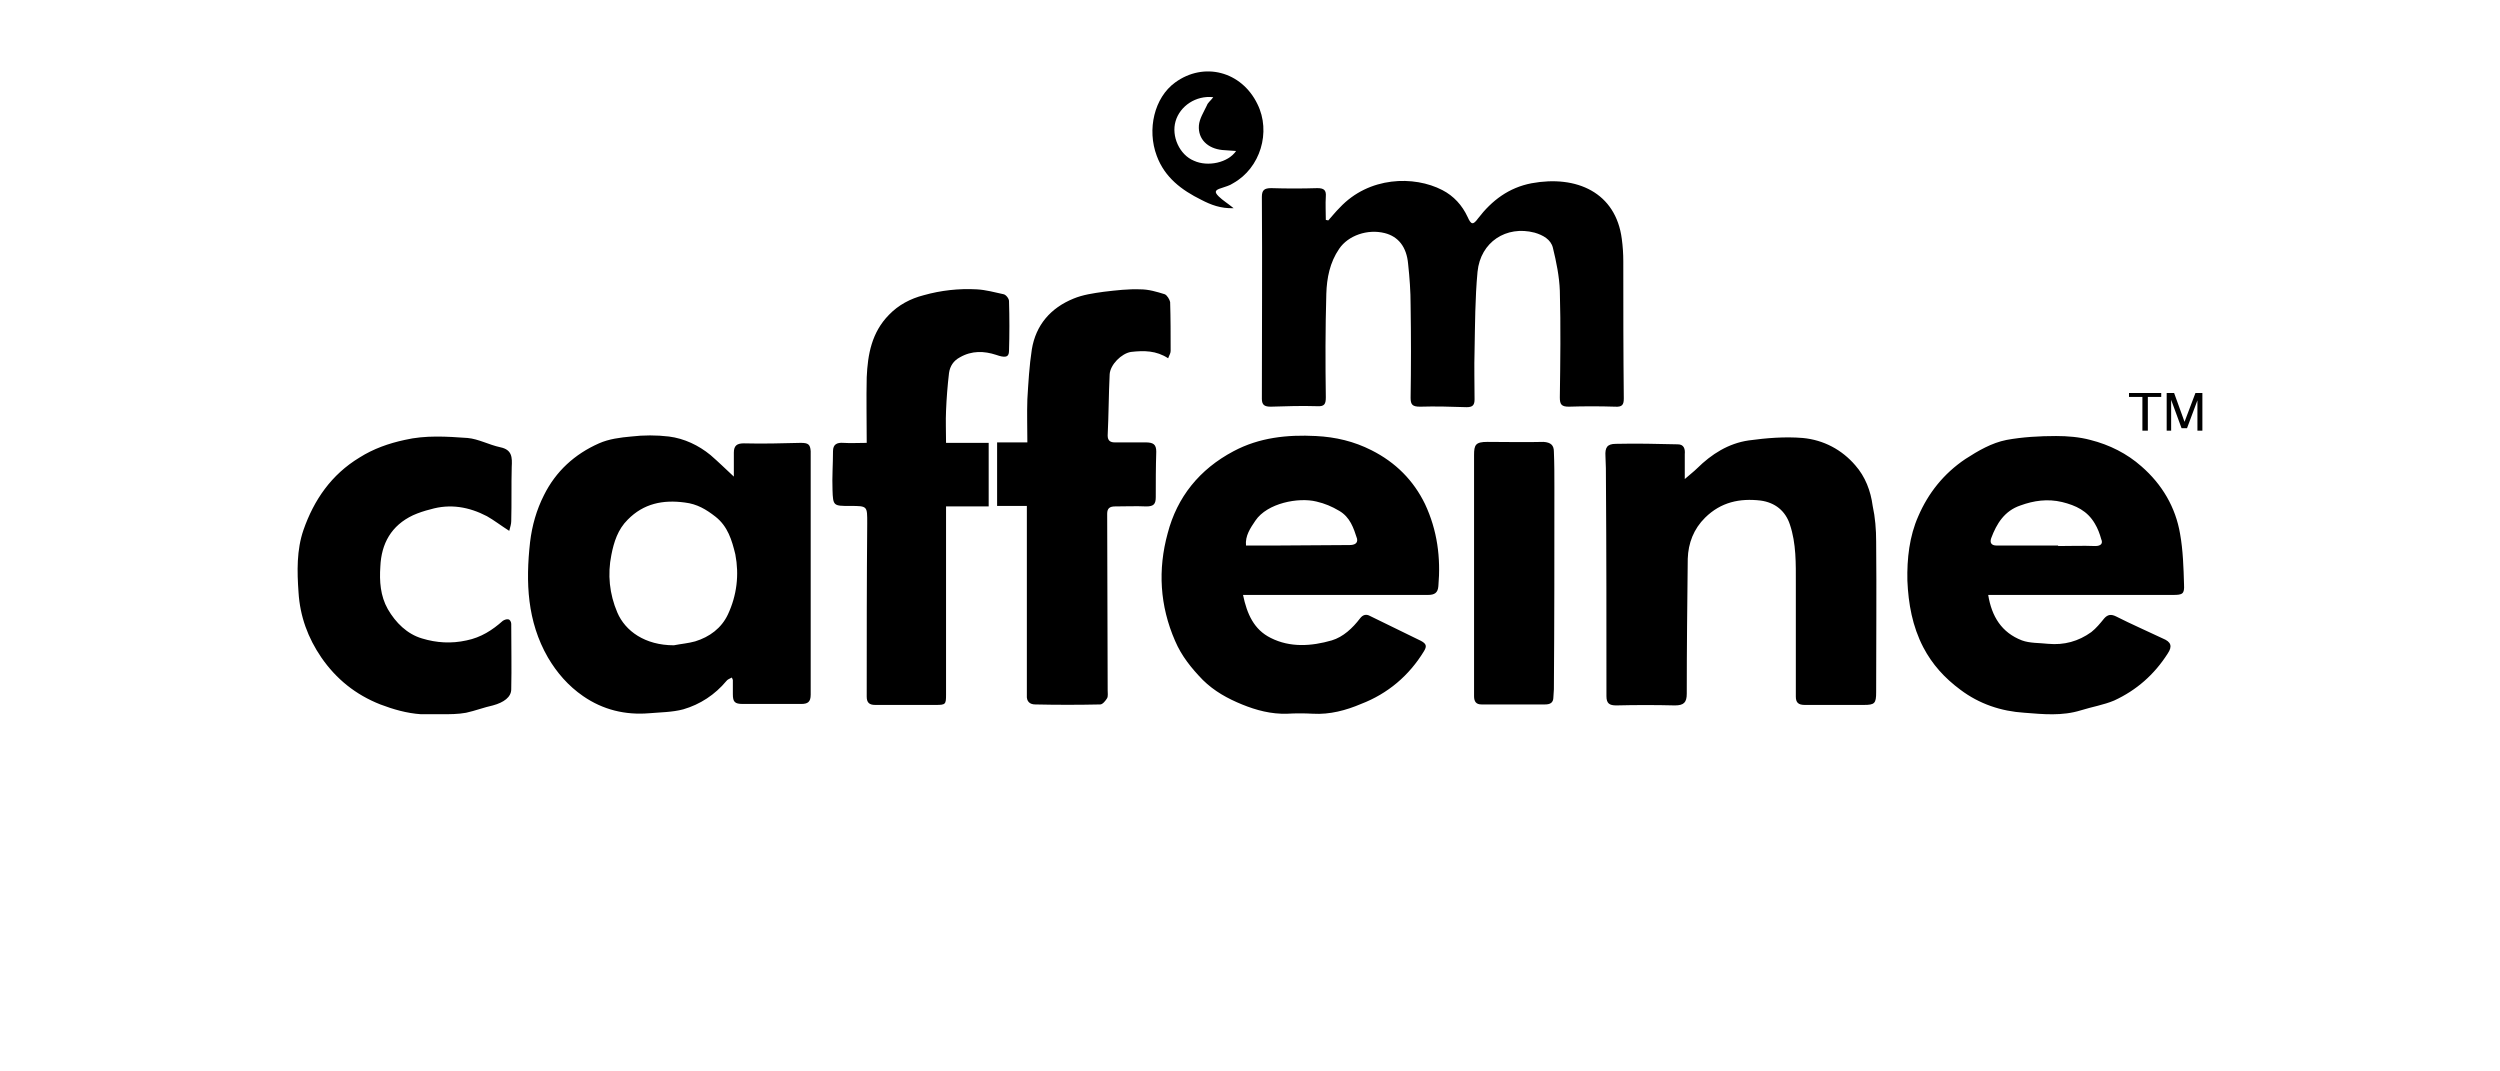 <?xml version="1.0" encoding="UTF-8"?> <svg xmlns="http://www.w3.org/2000/svg" width="210" height="90" viewBox="0 0 210 90" fill="none"><g clip-path="url(#clip0_1317_23624)"><path d="M67.265 37.201C65.683 37.242 64.058 37.283 62.476 37.242C61.893 37.242 61.643 37.447 61.643 38.022C61.643 38.679 61.643 39.336 61.643 40.035C60.935 39.377 60.352 38.802 59.686 38.227C58.686 37.406 57.478 36.831 56.187 36.667C55.146 36.544 54.063 36.544 53.022 36.667C52.106 36.749 51.148 36.872 50.315 37.242C48.275 38.145 46.692 39.583 45.692 41.595C45.068 42.827 44.693 44.142 44.526 45.538C44.151 48.906 44.276 52.191 46.026 55.23C46.775 56.504 47.733 57.612 48.983 58.475C50.648 59.625 52.522 60.077 54.522 59.913C55.479 59.83 56.479 59.83 57.395 59.584C58.811 59.173 60.06 58.352 61.018 57.202C61.102 57.079 61.31 56.996 61.476 56.914C61.518 57.038 61.56 57.079 61.56 57.12C61.56 57.53 61.56 57.941 61.56 58.311C61.56 58.968 61.726 59.132 62.393 59.132C64.017 59.132 65.683 59.132 67.307 59.132C67.848 59.132 68.098 58.968 68.098 58.352C68.098 51.534 68.098 44.717 68.098 37.899C68.057 37.324 67.89 37.201 67.265 37.201ZM61.143 51.616C60.602 52.766 59.602 53.505 58.395 53.875C57.812 54.039 57.228 54.081 56.604 54.204C54.188 54.204 52.522 53.013 51.856 51.452C51.19 49.891 51.023 48.249 51.356 46.606C51.565 45.538 51.898 44.47 52.731 43.649C54.063 42.293 55.688 41.965 57.52 42.211C58.561 42.334 59.311 42.786 60.102 43.402C61.143 44.224 61.476 45.374 61.768 46.565C62.101 48.29 61.893 50.015 61.143 51.616ZM100.916 16.789C101.707 17.2 102.54 17.528 103.623 17.487C103.123 17.076 102.706 16.83 102.373 16.501C101.998 16.132 102.04 15.967 102.582 15.803C102.915 15.68 103.29 15.598 103.581 15.393C105.872 14.119 106.788 11.08 105.622 8.739C104.289 5.987 101.124 5.166 98.708 6.932C96.959 8.205 96.335 10.875 97.168 13.092C97.834 14.9 99.25 15.967 100.916 16.789ZM98.75 10.177C99.125 8.903 100.458 8 101.915 8.164C101.707 8.452 101.457 8.616 101.374 8.862C101.124 9.396 100.749 9.971 100.707 10.546C100.624 11.696 101.457 12.476 102.665 12.6C103.04 12.641 103.414 12.641 103.831 12.682C103.165 13.668 101.457 14.037 100.291 13.503C99.083 13.01 98.375 11.45 98.75 10.177ZM179.961 33.34H178.836V33.011H181.543V33.34H180.419V36.174H179.961V33.34ZM42.944 52.397C42.944 54.245 42.985 56.052 42.944 57.9C42.944 58.557 42.319 59.009 41.403 59.255C40.653 59.42 39.904 59.707 39.154 59.871C38.487 59.995 37.78 59.995 37.072 59.995C36.489 59.995 35.906 59.995 35.364 59.995C34.156 59.913 33.032 59.584 31.949 59.173C29.867 58.352 28.242 57.038 26.993 55.23C25.869 53.588 25.202 51.781 25.077 49.768C24.952 48.002 24.911 46.195 25.494 44.511C26.368 42.006 27.826 39.87 30.2 38.433C31.366 37.694 32.657 37.242 33.99 36.954C35.739 36.544 37.53 36.667 39.279 36.79C40.195 36.872 41.07 37.365 42.028 37.57C43.027 37.776 43.027 38.433 42.985 39.213C42.944 40.733 42.985 42.252 42.944 43.772C42.944 44.018 42.86 44.265 42.777 44.593C42.069 44.142 41.486 43.69 40.903 43.361C39.404 42.581 37.821 42.293 36.155 42.786C35.656 42.909 35.156 43.074 34.698 43.279C32.865 44.142 32.032 45.661 31.949 47.591C31.866 48.824 31.949 50.056 32.574 51.164C33.24 52.315 34.198 53.259 35.447 53.629C36.655 53.998 37.904 54.081 39.196 53.793C40.403 53.547 41.361 52.931 42.236 52.15C42.361 52.068 42.569 51.986 42.694 52.027C42.819 52.027 42.944 52.232 42.944 52.397ZM79.468 42.54C79.468 42.54 79.468 53.341 79.468 58.352C79.468 59.173 79.426 59.214 78.593 59.214C76.886 59.214 75.178 59.214 73.512 59.214C73.013 59.214 72.804 59.009 72.804 58.516C72.804 53.67 72.804 48.824 72.846 43.977C72.846 42.499 72.888 42.499 71.388 42.499C70.014 42.499 69.972 42.499 69.931 41.143C69.889 40.076 69.972 38.967 69.972 37.899C69.972 37.324 70.305 37.16 70.847 37.201C71.472 37.242 72.055 37.201 72.804 37.201C72.804 35.27 72.763 33.504 72.804 31.697C72.888 29.767 73.221 27.919 74.678 26.44C75.47 25.619 76.469 25.085 77.594 24.797C79.051 24.387 80.55 24.223 82.05 24.305C82.799 24.346 83.549 24.551 84.299 24.715C84.507 24.756 84.757 25.085 84.757 25.29C84.799 26.687 84.799 28.083 84.757 29.48C84.757 30.055 84.382 30.055 83.674 29.808C82.674 29.48 81.633 29.438 80.634 30.013C80.092 30.301 79.801 30.753 79.718 31.328C79.593 32.395 79.509 33.463 79.468 34.49C79.426 35.352 79.468 36.215 79.468 37.201C80.675 37.201 81.842 37.201 83.049 37.201V42.54H79.468ZM130.526 37.94C130.568 38.926 130.568 39.911 130.568 40.897C130.568 46.565 130.568 52.232 130.526 57.9C130.526 58.105 130.485 58.352 130.485 58.557C130.485 59.05 130.193 59.173 129.777 59.173C127.986 59.173 126.237 59.173 124.446 59.173C123.988 59.173 123.821 58.927 123.821 58.475C123.821 55.025 123.821 51.616 123.821 48.166C123.821 44.84 123.821 41.554 123.821 38.227C123.821 37.365 123.946 37.119 124.946 37.119C126.528 37.119 128.111 37.16 129.652 37.119C130.276 37.16 130.526 37.406 130.526 37.94ZM179.877 39.172C178.67 38.104 177.212 37.365 175.588 36.954C174.672 36.708 173.672 36.626 172.714 36.626C171.34 36.626 169.882 36.708 168.55 36.954C167.3 37.201 166.176 37.858 165.093 38.556C163.261 39.788 161.969 41.431 161.137 43.361C160.387 45.045 160.179 46.934 160.22 48.782C160.304 50.713 160.637 52.602 161.553 54.368C162.303 55.806 163.344 56.955 164.676 57.941C166.259 59.132 168.092 59.748 170.049 59.871C171.631 59.995 173.214 60.159 174.797 59.666C175.713 59.379 176.712 59.214 177.587 58.845C179.461 57.982 180.96 56.668 182.085 54.902C182.501 54.286 182.376 53.916 181.668 53.629C180.377 53.013 179.045 52.438 177.753 51.781C177.337 51.575 177.046 51.616 176.754 51.945C176.421 52.356 176.088 52.766 175.671 53.095C174.588 53.875 173.381 54.204 172.048 54.081C171.298 53.998 170.507 54.039 169.841 53.793C168.133 53.136 167.3 51.781 167.009 49.974C167.3 49.974 167.55 49.974 167.8 49.974C172.714 49.974 177.629 49.974 182.543 49.974C183.334 49.974 183.501 49.891 183.459 49.111C183.417 47.674 183.376 46.236 183.126 44.84C182.751 42.622 181.627 40.692 179.877 39.172ZM176.004 45.867C174.963 45.825 173.922 45.867 172.881 45.867V45.825C171.173 45.825 169.466 45.825 167.717 45.825C167.259 45.825 167.134 45.579 167.259 45.209C167.717 43.977 168.383 42.909 169.716 42.458C170.84 42.047 172.006 41.883 173.214 42.17C174.38 42.458 175.338 42.909 175.963 43.977C176.213 44.388 176.379 44.84 176.504 45.291C176.671 45.661 176.462 45.867 176.004 45.867ZM157.597 45.497C157.638 49.727 157.597 53.916 157.597 58.147C157.597 59.091 157.472 59.214 156.555 59.214C154.89 59.214 153.224 59.214 151.599 59.214C151.058 59.214 150.85 59.009 150.85 58.516C150.85 55.354 150.85 52.191 150.85 49.029C150.85 47.345 150.891 45.661 150.35 44.059C149.975 42.909 149.101 42.211 147.893 42.047C146.144 41.842 144.561 42.17 143.229 43.484C142.271 44.429 141.813 45.62 141.771 46.934C141.729 50.713 141.688 54.491 141.688 58.27C141.688 59.009 141.438 59.255 140.688 59.255C139.064 59.214 137.398 59.214 135.774 59.255C135.191 59.255 134.941 59.091 134.941 58.475C134.941 52.438 134.941 46.359 134.899 40.322C134.899 39.665 134.899 39.008 134.858 38.31C134.816 37.611 134.983 37.283 135.732 37.283C137.481 37.242 139.189 37.283 140.938 37.324C141.438 37.324 141.563 37.694 141.521 38.145C141.521 38.802 141.521 39.419 141.521 40.24C141.937 39.87 142.271 39.624 142.562 39.336C143.77 38.145 145.186 37.242 146.893 36.995C148.393 36.79 149.934 36.667 151.433 36.79C153.182 36.954 154.723 37.776 155.847 39.09C156.68 40.035 157.138 41.226 157.305 42.499C157.513 43.443 157.597 44.47 157.597 45.497ZM185 33.011V36.174H184.584V33.628L183.709 35.969H183.251L182.376 33.587V36.174H182.001V33.011H182.626L183.501 35.435L184.417 33.011H185ZM135.649 34.161C134.358 34.12 133.067 34.12 131.776 34.161C131.151 34.161 131.026 33.956 131.026 33.381C131.068 30.383 131.109 27.385 131.026 24.428C130.984 23.237 130.735 22.005 130.443 20.814C130.276 20.116 129.61 19.746 128.902 19.541C126.528 18.924 124.363 20.321 124.113 22.826C123.905 25.044 123.905 27.262 123.863 29.48C123.821 30.835 123.863 32.19 123.863 33.545C123.863 34.038 123.696 34.203 123.197 34.203C121.906 34.161 120.573 34.12 119.282 34.161C118.657 34.161 118.491 33.997 118.491 33.422C118.532 30.835 118.532 28.206 118.491 25.619C118.491 24.469 118.407 23.319 118.282 22.169C118.157 20.732 117.449 19.869 116.325 19.582C114.867 19.212 113.243 19.787 112.493 20.896C111.702 22.046 111.452 23.36 111.411 24.674C111.327 27.59 111.327 30.506 111.369 33.381C111.369 33.956 111.244 34.161 110.619 34.12C109.328 34.079 108.037 34.12 106.746 34.161C106.246 34.161 105.997 34.038 105.997 33.504C105.997 27.837 106.038 22.21 105.997 16.542C105.997 15.967 106.205 15.803 106.788 15.803C108.079 15.844 109.37 15.844 110.661 15.803C111.202 15.803 111.411 15.967 111.369 16.501C111.327 17.159 111.369 17.816 111.369 18.473C111.452 18.473 111.494 18.514 111.577 18.514C111.91 18.144 112.202 17.774 112.535 17.446C114.992 14.818 118.782 14.735 121.156 15.967C122.114 16.46 122.822 17.241 123.28 18.226C123.571 18.883 123.738 18.924 124.154 18.349C125.321 16.83 126.737 15.762 128.652 15.393C132.442 14.694 135.732 16.173 136.232 20.075C136.315 20.691 136.357 21.307 136.357 21.964C136.357 25.783 136.357 29.644 136.399 33.463C136.399 33.997 136.274 34.203 135.649 34.161ZM115.2 37.817C113.743 37.078 112.202 36.708 110.536 36.626C108.121 36.502 105.788 36.749 103.623 37.899C100.749 39.419 98.875 41.76 98.084 44.799C97.251 47.838 97.417 50.877 98.708 53.834C99.25 55.107 100.083 56.134 101.041 57.12C101.998 58.064 103.123 58.68 104.331 59.173C105.538 59.666 106.788 59.995 108.121 59.953C108.829 59.913 109.537 59.913 110.286 59.953C111.702 60.036 113.076 59.666 114.326 59.132C116.575 58.27 118.366 56.75 119.615 54.697C119.865 54.286 119.823 54.081 119.365 53.834C117.949 53.136 116.491 52.438 115.075 51.739C114.784 51.575 114.492 51.616 114.243 51.945C113.618 52.766 112.827 53.505 111.869 53.793C110.161 54.286 108.37 54.409 106.746 53.588C105.33 52.889 104.747 51.575 104.414 49.974C104.789 49.974 104.997 49.974 105.205 49.974C110.12 49.974 115.034 49.974 119.948 49.974C120.49 49.974 120.781 49.809 120.823 49.234C121.031 46.852 120.739 44.552 119.698 42.334C118.74 40.363 117.241 38.843 115.2 37.817ZM113.368 45.784C111.286 45.784 109.203 45.825 107.121 45.825C106.33 45.825 105.538 45.825 104.664 45.825C104.581 45.004 105.039 44.347 105.455 43.731C106.455 42.252 109.078 41.76 110.578 42.129C111.286 42.293 111.869 42.54 112.493 42.909C113.41 43.443 113.701 44.347 113.993 45.25C114.076 45.661 113.743 45.784 113.368 45.784ZM97.084 41.76C97.084 42.334 96.918 42.54 96.293 42.54C95.418 42.499 94.544 42.54 93.669 42.54C93.211 42.54 93.003 42.704 93.003 43.156C93.003 48.084 93.044 53.054 93.044 57.982C93.044 58.188 93.086 58.475 93.003 58.639C92.878 58.845 92.628 59.173 92.42 59.173C90.587 59.214 88.755 59.214 86.964 59.173C86.506 59.173 86.215 58.927 86.256 58.393C86.256 53.341 86.256 42.499 86.256 42.499H83.757V37.16C84.59 37.16 85.423 37.16 86.298 37.16C86.298 35.928 86.256 34.736 86.298 33.545C86.381 32.149 86.464 30.712 86.673 29.356C87.006 27.303 88.255 25.865 90.171 25.085C90.962 24.756 91.837 24.633 92.711 24.51C93.752 24.387 94.794 24.264 95.793 24.305C96.501 24.305 97.168 24.51 97.834 24.715C98.042 24.797 98.25 25.167 98.292 25.372C98.334 26.728 98.334 28.124 98.334 29.48C98.334 29.685 98.209 29.849 98.125 30.096C97.126 29.438 96.085 29.438 95.002 29.562C94.211 29.685 93.253 30.63 93.211 31.451C93.128 33.176 93.128 34.86 93.044 36.585C93.044 37.036 93.294 37.16 93.627 37.16C94.502 37.16 95.335 37.16 96.21 37.16C96.876 37.16 97.126 37.324 97.126 37.94C97.084 39.254 97.084 40.527 97.084 41.76Z" fill="black"></path></g><defs><clipPath id="clip0_1317_23624"><rect width="210" height="90" fill="white"></rect></clipPath></defs></svg> 